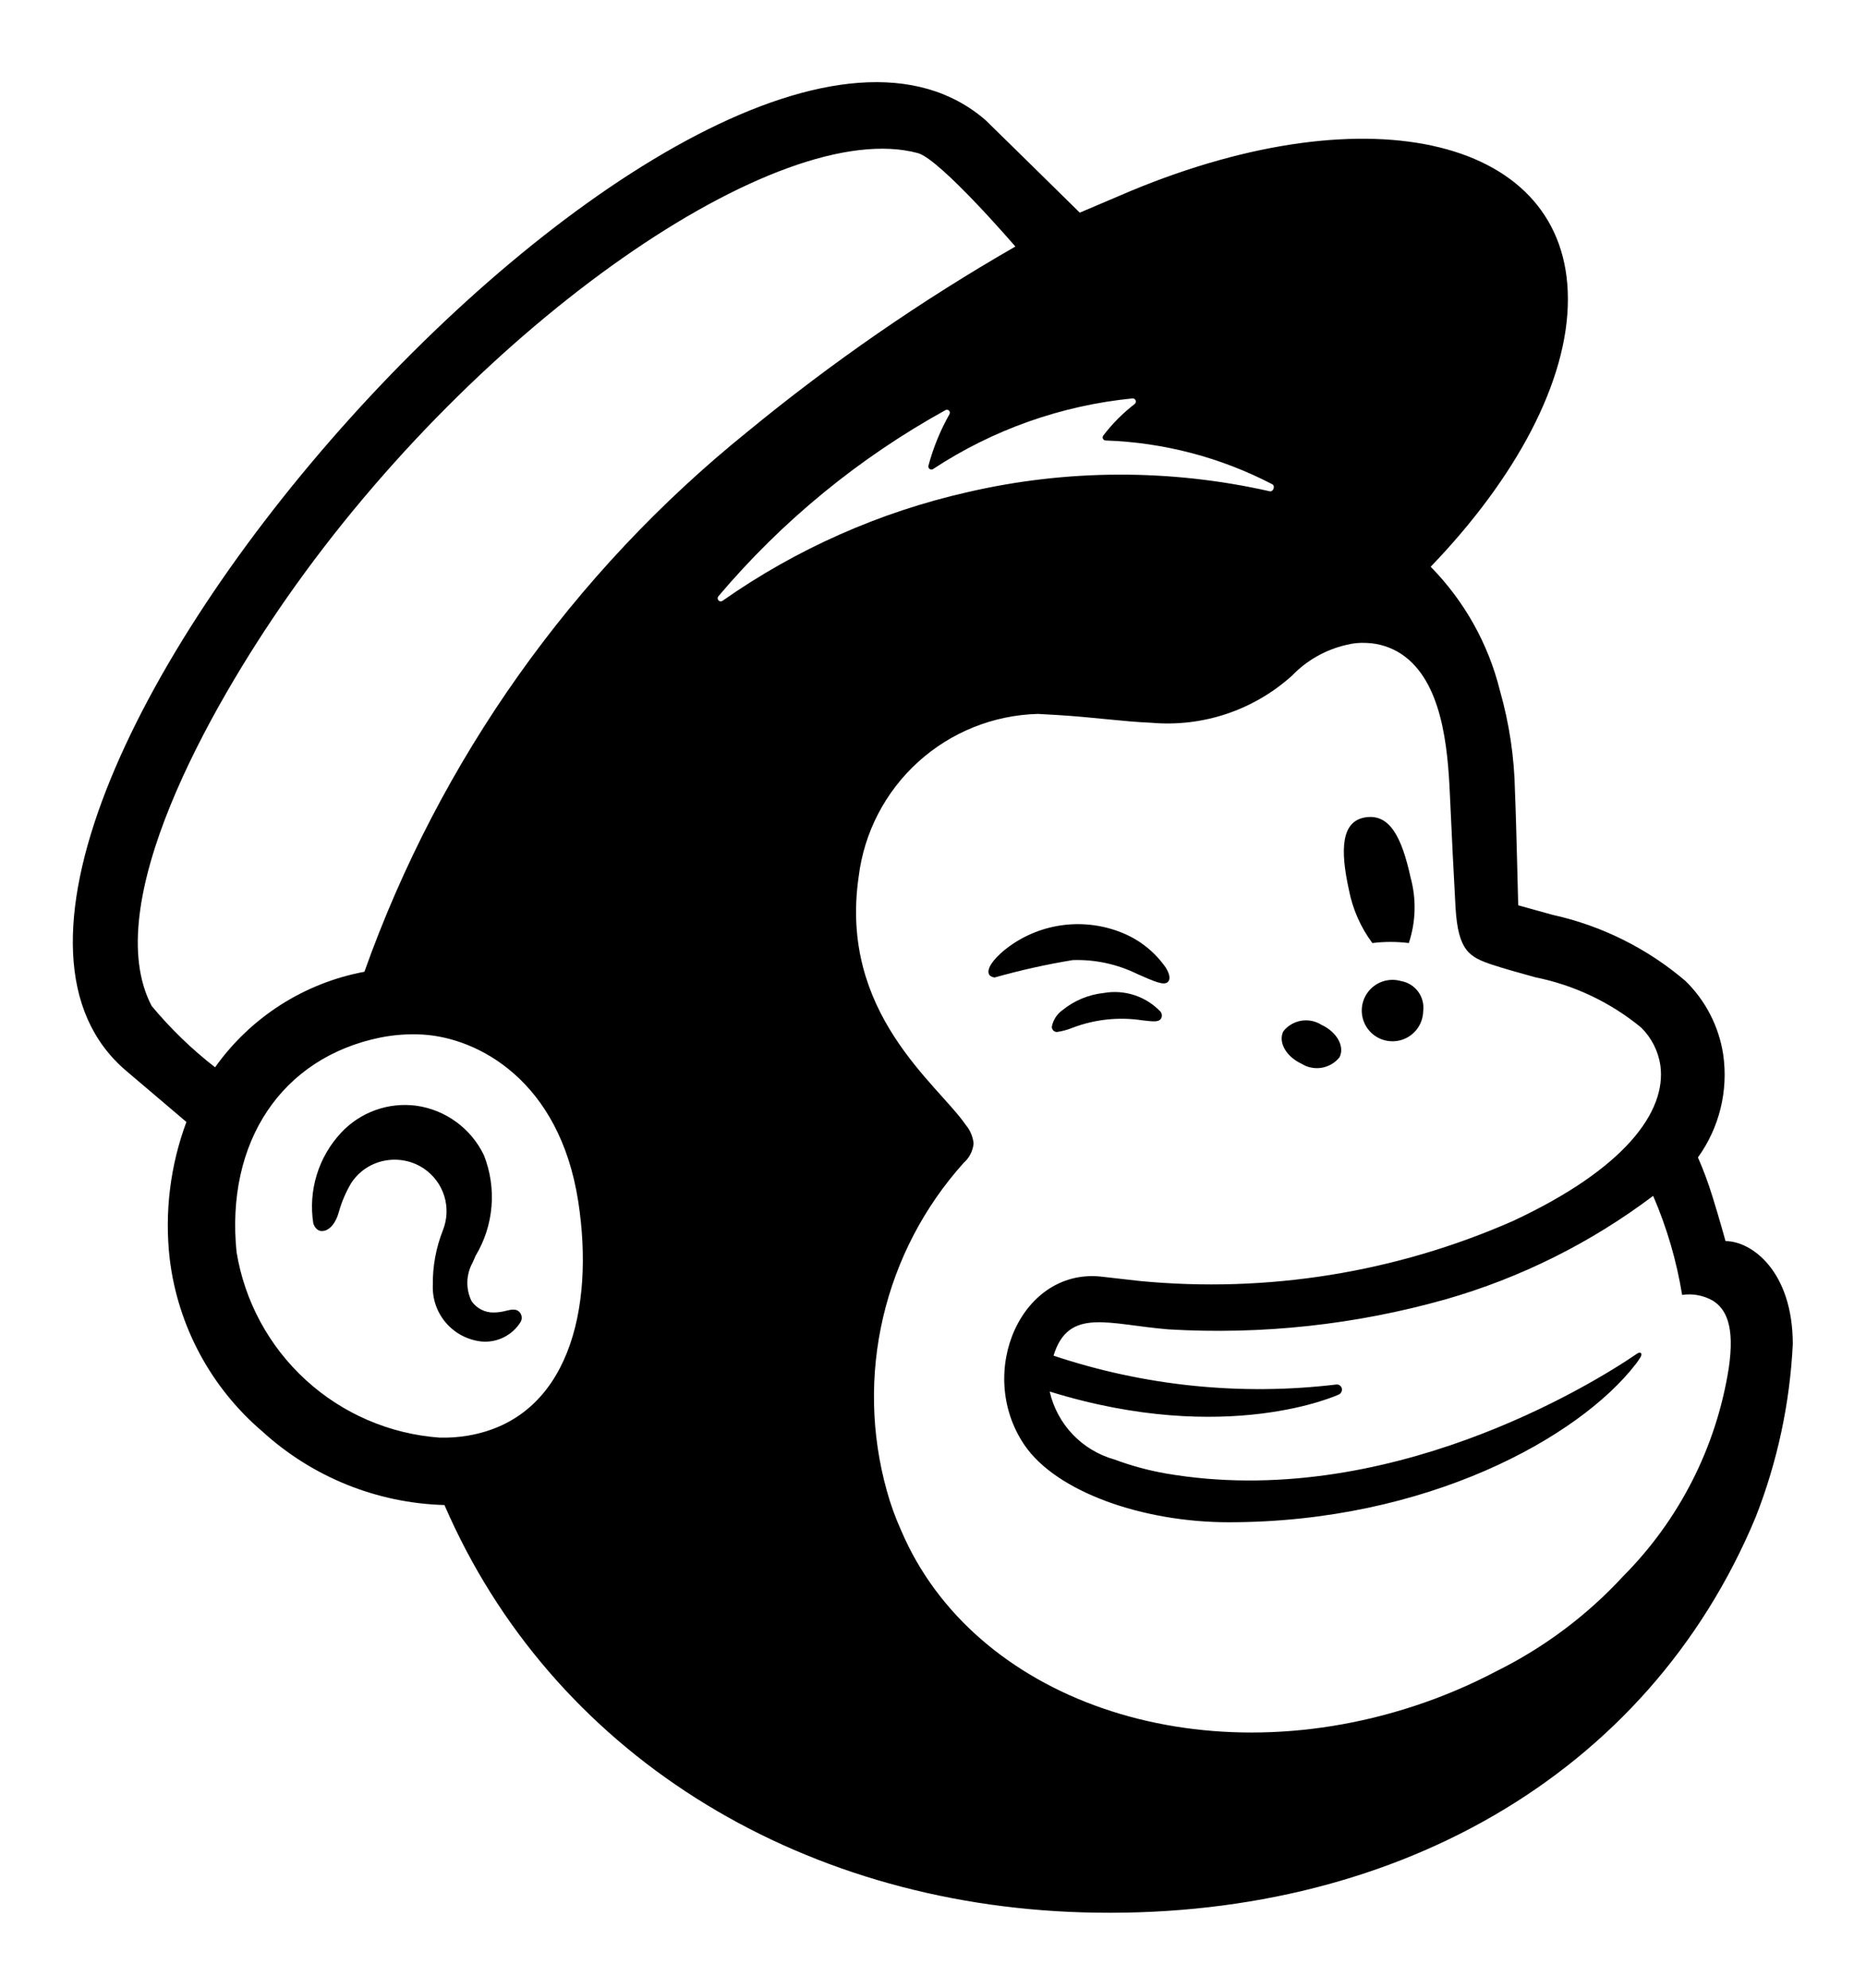 <svg xmlns="http://www.w3.org/2000/svg" fill="none" viewBox="0 0 76 81" height="81" width="76">
<path fill="black" d="M21.17 53.464C21.215 53.518 21.241 53.583 21.248 53.652C21.254 53.721 21.239 53.791 21.205 53.851C21.04 54.12 20.802 54.337 20.52 54.477C20.238 54.618 19.923 54.678 19.609 54.649C19.049 54.588 18.534 54.318 18.166 53.892C17.798 53.466 17.606 52.917 17.628 52.354C17.618 51.588 17.758 50.828 18.04 50.115C18.217 49.668 18.236 49.174 18.092 48.715C17.948 48.257 17.651 47.862 17.251 47.596C17.014 47.439 16.747 47.331 16.468 47.279C16.188 47.227 15.901 47.231 15.623 47.291C15.351 47.349 15.093 47.46 14.864 47.618C14.636 47.777 14.441 47.979 14.292 48.214C14.081 48.576 13.916 48.962 13.803 49.365C13.781 49.436 13.764 49.492 13.751 49.528C13.565 50.028 13.27 50.174 13.069 50.147C12.975 50.134 12.844 50.071 12.761 49.842C12.656 49.18 12.704 48.503 12.9 47.862C13.096 47.221 13.436 46.634 13.893 46.144C14.277 45.732 14.754 45.417 15.284 45.225C15.814 45.033 16.382 44.971 16.942 45.042C17.534 45.123 18.097 45.35 18.58 45.703C19.063 46.055 19.451 46.522 19.71 47.061C19.971 47.724 20.077 48.438 20.018 49.148C19.96 49.858 19.738 50.545 19.371 51.156C19.325 51.259 19.282 51.355 19.246 51.441C19.114 51.679 19.042 51.946 19.035 52.219C19.028 52.491 19.087 52.761 19.207 53.006C19.309 53.152 19.445 53.271 19.603 53.351C19.761 53.432 19.937 53.472 20.115 53.468C20.283 53.465 20.449 53.442 20.611 53.398C20.821 53.348 21.038 53.298 21.17 53.464ZM73.018 54.758C72.9 57.173 72.39 59.552 71.507 61.802C67.105 72.385 56.597 78.277 44.079 77.904C32.41 77.556 22.457 71.379 18.102 61.311C15.352 61.234 12.721 60.172 10.689 58.317C8.59 56.528 7.241 54.014 6.911 51.275C6.698 49.391 6.931 47.483 7.592 45.706L5.145 43.627C-6.048 34.148 28.962 -4.885 40.159 4.911C40.216 4.961 43.968 8.654 43.978 8.663C43.993 8.656 46.048 7.781 46.059 7.777C55.88 3.698 63.849 5.667 63.859 12.176C63.864 15.561 61.714 19.506 58.27 23.088C59.646 24.489 60.621 26.234 61.092 28.141C61.471 29.472 61.677 30.846 61.702 32.229C61.762 33.608 61.828 36.822 61.835 36.879C61.922 36.906 62.917 37.179 63.218 37.264C65.222 37.704 67.086 38.63 68.647 39.962C69.471 40.767 70.01 41.819 70.184 42.958C70.397 44.436 70.028 45.938 69.155 47.15C69.382 47.668 69.579 48.198 69.745 48.739C70.035 49.671 70.246 50.444 70.279 50.559C71.344 50.559 73.018 51.789 73.018 54.758ZM23.552 48.951C22.791 44.01 19.458 42.268 17.196 42.144C16.629 42.114 16.059 42.154 15.502 42.264C11.465 43.081 9.186 46.525 9.634 51C9.961 53.008 10.955 54.846 12.456 56.219C13.957 57.592 15.876 58.418 17.905 58.565C18.293 58.575 18.681 58.548 19.064 58.483C23.155 57.783 24.226 53.328 23.552 48.951ZM30.451 17.581C33.87 14.77 37.517 12.249 41.355 10.043C41.355 10.043 38.308 6.499 37.387 6.238C31.727 4.703 19.501 13.161 11.695 24.335C8.536 28.856 4.015 36.862 6.177 40.98C6.945 41.904 7.811 42.742 8.76 43.479C10.206 41.442 12.386 40.046 14.842 39.587C17.914 30.952 23.316 23.335 30.451 17.581ZM42.752 56.687C42.902 57.344 43.226 57.948 43.691 58.436C44.156 58.923 44.744 59.276 45.393 59.457C46.068 59.709 46.765 59.898 47.474 60.024C56.427 61.569 64.797 56.434 66.681 55.141C66.823 55.044 66.916 55.139 66.803 55.31C66.746 55.401 66.684 55.489 66.618 55.574C64.312 58.558 58.111 62.013 50.045 62.012C46.526 62.012 43.01 60.768 41.719 58.858C39.716 55.894 41.62 51.567 44.957 52.018C44.961 52.019 46.099 52.148 46.419 52.184C51.608 52.683 56.837 51.843 61.609 49.745C66.163 47.625 67.883 45.292 67.625 43.403C67.539 42.816 67.263 42.274 66.84 41.858C65.595 40.833 64.116 40.131 62.535 39.813C61.811 39.609 61.321 39.479 60.792 39.305C59.852 38.994 59.387 38.744 59.282 36.971C59.236 36.196 59.101 33.495 59.053 32.378C58.967 30.422 58.732 27.749 57.078 26.645C56.657 26.368 56.168 26.211 55.664 26.192C55.382 26.174 55.099 26.202 54.825 26.274C53.987 26.468 53.224 26.901 52.627 27.52C51.854 28.219 50.945 28.75 49.957 29.081C48.969 29.412 47.923 29.535 46.885 29.443C45.728 29.395 44.502 29.214 43.096 29.13C42.822 29.114 42.547 29.097 42.273 29.083C40.463 29.13 38.73 29.826 37.39 31.044C36.05 32.262 35.192 33.92 34.972 35.717C34.167 41.272 38.177 44.143 39.335 45.827C39.514 46.042 39.625 46.305 39.654 46.583C39.623 46.891 39.476 47.175 39.242 47.378V47.38C37.64 49.164 36.515 51.324 35.969 53.658C35.423 55.993 35.476 58.428 36.121 60.737C36.274 61.291 36.47 61.833 36.707 62.357C39.634 69.216 48.712 72.41 57.581 69.505C58.742 69.125 59.87 68.647 60.951 68.078C62.893 67.115 64.642 65.804 66.111 64.21C68.395 61.914 69.898 58.957 70.406 55.759C70.673 53.991 70.283 53.307 69.75 52.978C69.373 52.768 68.937 52.688 68.511 52.751C68.285 51.362 67.889 50.007 67.331 48.716C64.798 50.627 61.934 52.056 58.884 52.93C55.214 53.967 51.396 54.381 47.589 54.155C45.139 53.956 43.519 53.239 42.909 55.226C46.614 56.465 50.548 56.866 54.427 56.401C54.454 56.398 54.482 56.401 54.508 56.408C54.534 56.416 54.559 56.429 54.58 56.447C54.601 56.464 54.619 56.486 54.632 56.51C54.645 56.534 54.653 56.56 54.655 56.588C54.659 56.634 54.649 56.68 54.626 56.719C54.603 56.759 54.568 56.791 54.526 56.81C54.526 56.81 49.977 58.929 42.752 56.687ZM29.428 24.475C32.437 22.362 35.83 20.858 39.416 20.047C43.461 19.11 47.666 19.098 51.716 20.014C51.858 20.046 51.948 19.8 51.822 19.729C49.72 18.634 47.4 18.025 45.031 17.944C45.009 17.943 44.986 17.937 44.967 17.924C44.948 17.912 44.932 17.895 44.922 17.874C44.912 17.854 44.908 17.831 44.91 17.808C44.912 17.785 44.921 17.764 44.934 17.745C45.302 17.263 45.732 16.83 46.212 16.459C46.234 16.442 46.249 16.419 46.257 16.393C46.264 16.367 46.263 16.339 46.254 16.313C46.244 16.288 46.227 16.266 46.204 16.251C46.181 16.236 46.154 16.229 46.127 16.23C43.226 16.517 40.439 17.504 38.005 19.106C37.984 19.12 37.96 19.128 37.935 19.128C37.91 19.128 37.885 19.12 37.864 19.106C37.844 19.091 37.828 19.071 37.819 19.048C37.809 19.025 37.807 18.999 37.813 18.975C38.009 18.24 38.298 17.533 38.672 16.871C38.685 16.848 38.69 16.822 38.686 16.797C38.683 16.771 38.671 16.747 38.653 16.729C38.635 16.71 38.612 16.698 38.586 16.694C38.561 16.69 38.535 16.694 38.511 16.706C34.991 18.649 31.856 21.219 29.26 24.29C29.239 24.313 29.228 24.343 29.229 24.374C29.229 24.405 29.241 24.434 29.261 24.457C29.282 24.48 29.311 24.495 29.341 24.498C29.372 24.501 29.403 24.493 29.428 24.475ZM53.004 43.331C53.249 43.486 53.543 43.545 53.829 43.498C54.115 43.45 54.374 43.299 54.555 43.073C54.781 42.636 54.453 42.043 53.823 41.749C53.578 41.594 53.284 41.534 52.998 41.582C52.712 41.63 52.453 41.781 52.272 42.007C52.046 42.444 52.374 43.037 53.004 43.331ZM54.938 36.243C55.09 37.03 55.416 37.773 55.894 38.417C56.387 38.356 56.886 38.356 57.379 38.417C57.667 37.553 57.692 36.623 57.451 35.745C57.095 34.124 56.612 33.144 55.616 33.296C54.619 33.449 54.582 34.623 54.938 36.243ZM57.059 39.965C56.808 39.893 56.54 39.902 56.294 39.989C56.047 40.077 55.835 40.24 55.686 40.455C55.537 40.67 55.459 40.926 55.463 41.187C55.467 41.449 55.553 41.703 55.708 41.913C55.864 42.123 56.081 42.279 56.33 42.359C56.579 42.439 56.847 42.439 57.096 42.36C57.345 42.28 57.563 42.124 57.719 41.914C57.874 41.704 57.961 41.45 57.965 41.189C58.001 40.907 57.927 40.623 57.758 40.395C57.589 40.167 57.339 40.013 57.059 39.965Z"></path>
<path fill="black" d="M40.511 39.82C40.352 39.798 40.284 39.73 40.264 39.64C40.203 39.36 40.632 38.9 41.086 38.568C41.747 38.084 42.522 37.779 43.335 37.681C44.148 37.584 44.973 37.697 45.73 38.01C46.438 38.302 47.046 38.792 47.482 39.42C47.644 39.685 47.676 39.89 47.571 39.997C47.408 40.169 46.992 39.972 46.314 39.675C45.5 39.276 44.601 39.082 43.695 39.111C42.621 39.287 41.558 39.524 40.511 39.82ZM47.264 41.21C46.971 40.903 46.607 40.672 46.203 40.54C45.799 40.408 45.369 40.378 44.951 40.452C44.335 40.518 43.75 40.761 43.27 41.153C43.046 41.314 42.892 41.554 42.84 41.825C42.838 41.855 42.844 41.885 42.855 41.913C42.867 41.941 42.885 41.965 42.907 41.986C42.947 42.022 42.999 42.042 43.052 42.041C43.274 42.008 43.491 41.948 43.698 41.862C44.604 41.521 45.582 41.419 46.539 41.567C46.982 41.617 47.192 41.645 47.289 41.492C47.314 41.448 47.325 41.398 47.32 41.347C47.316 41.297 47.296 41.249 47.264 41.21Z"></path>
</svg>
